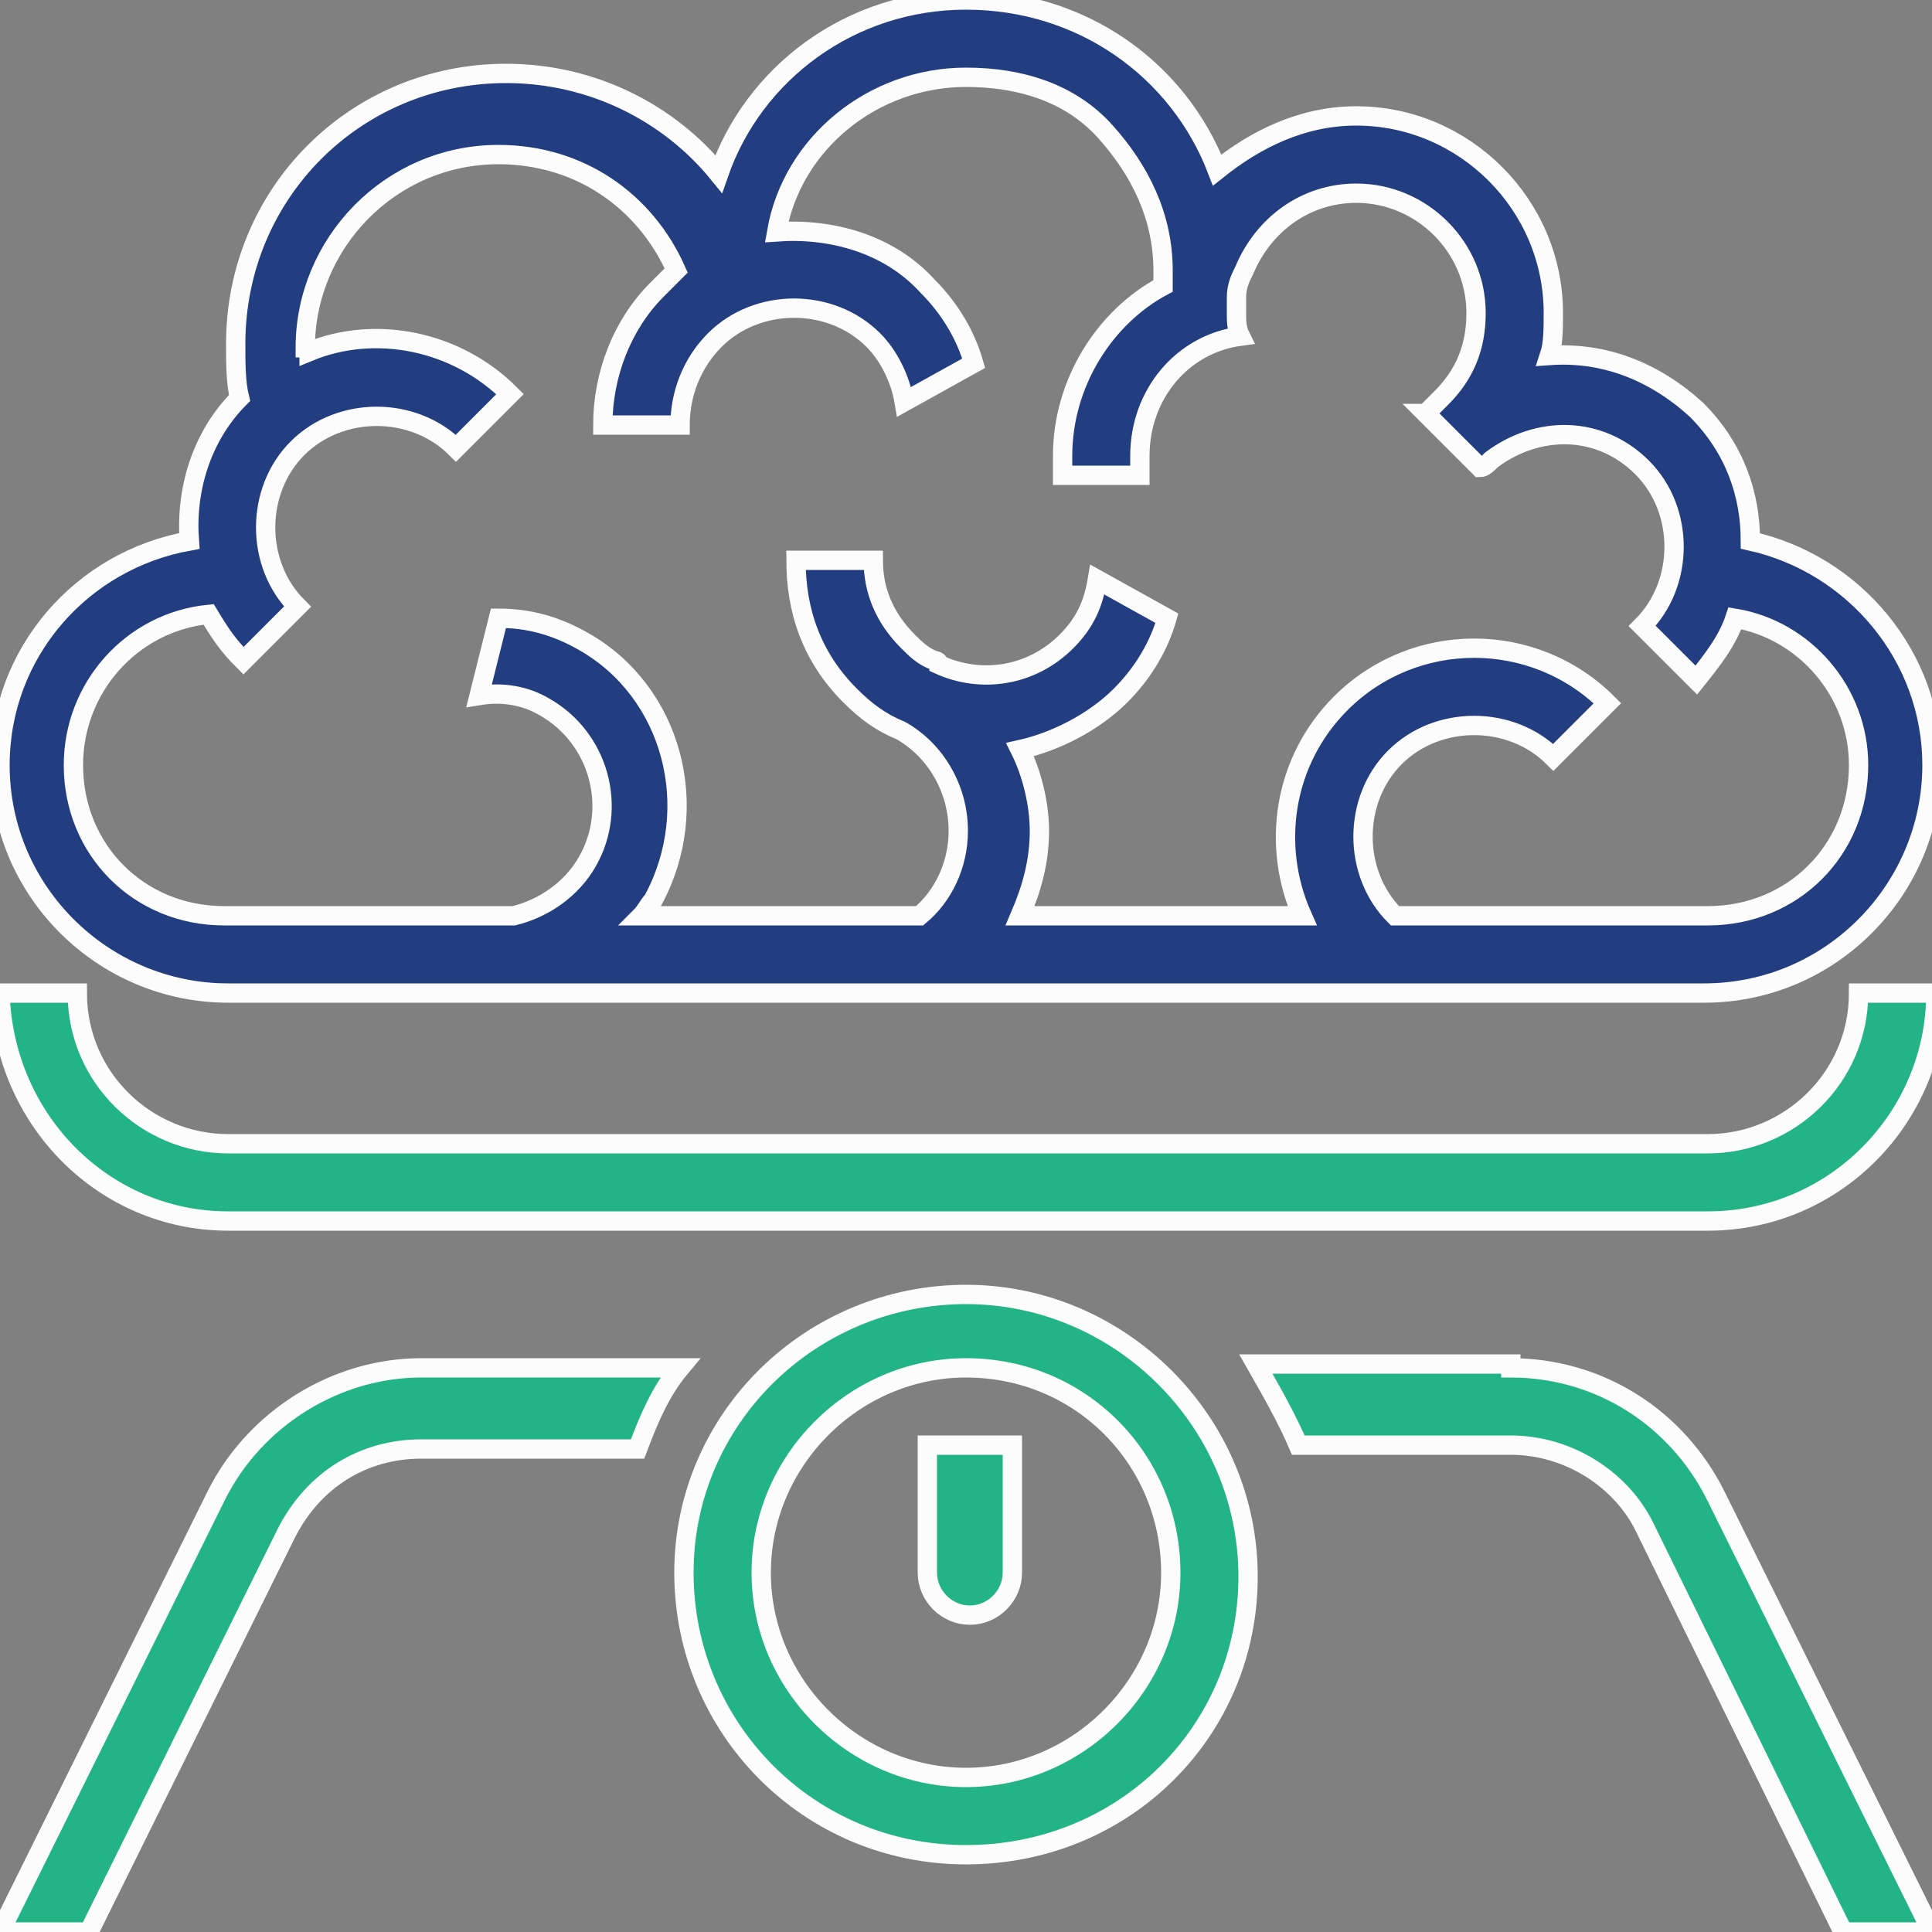 <?xml version="1.0" encoding="UTF-8"?> <!-- Generator: Adobe Illustrator 26.0.1, SVG Export Plug-In . SVG Version: 6.00 Build 0) --> <svg xmlns="http://www.w3.org/2000/svg" xmlns:xlink="http://www.w3.org/1999/xlink" version="1.1" id="Layer_1" x="0px" y="0px" viewBox="0 0 50 50" style="enable-background:new 0 0 50 50;" xml:space="preserve"><rect x="0" y="0" width="50" height="50" fill="#808080" stroke="none"/> <style type="text/css"> .st0{fill:#223E80;stroke:#FCFCFC;stroke-width:0.5;stroke-miterlimit:10;} .st1{fill:#23B485;stroke:#FCFCFC;stroke-width:0.5;stroke-miterlimit:10;} .st2{fill:#23B485;} .st3{fill:#223E80;} </style> <g> <path class="st0" d="M25,0c3,0,5.5,1.8,6.5,4.4C32.5,3.6,33.7,3,35.1,3c2.8,0,5.1,2.3,5.1,5.1c0,0.4,0,0.8-0.1,1.1 c1.4-0.1,2.7,0.4,3.8,1.4c1,1,1.4,2.2,1.4,3.4C48,14.6,50,17,50,19.8c0,3.2-2.6,5.9-5.9,5.9H5.9c-3.2,0-5.9-2.6-5.9-5.9 c0-2.9,2.1-5.3,4.9-5.8c-0.1-1.3,0.3-2.7,1.3-3.7C6.1,9.9,6.1,9.4,6.1,8.9c0-3.9,3.1-7,7-7c2.2,0,4.2,1,5.5,2.6C19.5,1.9,22,0,25,0 z M25,2c-2.4,0-4.5,1.7-4.9,4C21.5,5.9,23,6.3,24,7.4c0.6,0.6,1,1.3,1.2,2l-1.8,1c-0.1-0.6-0.4-1.2-0.8-1.6c-1.1-1.1-3-1.1-4.1,0 c-0.6,0.6-0.9,1.4-0.9,2.2h-2c0-1.3,0.5-2.6,1.4-3.5c0.2-0.2,0.3-0.3,0.5-0.5c-0.8-1.8-2.5-3-4.6-3c-2.8,0-5,2.3-5,5C8,9,8,9,8,9.1 c1.7-0.7,3.8-0.3,5.2,1.1l-1.4,1.4c-1.1-1.1-3-1.1-4.1,0s-1.1,3,0,4.1l-1.4,1.4c-0.4-0.4-0.6-0.7-0.9-1.2c-2,0.2-3.5,1.9-3.5,3.9 c0,2.2,1.7,3.9,3.9,3.9h7.5c0.8-0.2,1.5-0.7,1.9-1.4c0.8-1.4,0.3-3.2-1.1-4C13.6,18,13,17.9,12.4,18l0.5-2c0.8,0,1.5,0.2,2.2,0.6 c2.3,1.3,3.1,4.3,1.8,6.7c-0.1,0.1-0.2,0.3-0.3,0.4h7.2c0.6-0.5,1-1.3,1-2.2c0-1.1-0.6-2.1-1.5-2.6c-0.5-0.2-0.9-0.5-1.3-0.9 c-1-1-1.4-2.2-1.4-3.5h2c0,0.8,0.3,1.5,0.9,2.1c0.2,0.2,0.4,0.4,0.7,0.5c0,0,0.1,0,0.1,0.1c1.1,0.5,2.4,0.3,3.3-0.6 c0.5-0.5,0.7-1,0.8-1.6l1.8,1c-0.2,0.7-0.6,1.4-1.2,2c-0.7,0.7-1.7,1.2-2.6,1.4c0.3,0.6,0.5,1.4,0.5,2.1c0,0.8-0.2,1.5-0.5,2.2h7.3 c-0.8-1.8-0.5-4,1-5.5c1.9-1.9,5-1.9,6.9,0l-1.4,1.4c-1.1-1.1-3-1.1-4.1,0c-1.1,1.1-1.1,3,0,4.1h8.1c2.2,0,3.9-1.7,3.9-3.9 c0-1.9-1.4-3.5-3.2-3.8c-0.2,0.6-0.6,1.1-1,1.6l-1.4-1.4c1.1-1.1,1.1-3,0-4.1c-1.1-1.1-2.7-1.1-3.9-0.2c-0.1,0.1-0.2,0.2-0.3,0.2 l0,0l0,0l-1.4-1.4l0,0l0,0c0,0,0.1,0,0.1-0.1c0.1-0.1,0.2-0.2,0.3-0.3c0.6-0.6,0.9-1.3,0.9-2.2c0-1.7-1.4-3.1-3.1-3.1 c-1.3,0-2.4,0.8-2.9,2C32.1,7.2,32,7.4,32,7.7l0,0.1c0,0.1,0,0.2,0,0.3c0,0.2,0,0.4,0.1,0.6c-1.5,0.2-2.6,1.5-2.6,3.1 c0,0.2,0,0.3,0,0.5h-2c0-0.2,0-0.3,0-0.5c0-1.9,1.1-3.6,2.6-4.4c0-0.1,0-0.3,0-0.4c0-1.4-0.6-2.6-1.5-3.6S26.4,2,25,2z"></path> <path class="st1" d="M39.1,35.4c2.3,0,4.3,1.3,5.3,3.3L50,50h-2.3l-5.1-10.4c-0.6-1.3-2-2.2-3.5-2.2h-5.5c-0.3-0.7-0.7-1.4-1.1-2.1 H39.1z M17.6,35.4c-0.5,0.6-0.8,1.3-1.1,2.1h-5.6c-1.5,0-2.8,0.8-3.5,2.2L2.3,50H0l5.6-11.3c1-2,3.1-3.3,5.3-3.3H17.6z M25,33.5 c4,0,7.3,3.3,7.3,7.3S29.1,48,25,48s-7.3-3.3-7.3-7.3S21,33.5,25,33.5z M25,35.4c-2.9,0-5.3,2.4-5.3,5.3s2.4,5.3,5.3,5.3 s5.3-2.4,5.3-5.3S28,35.4,25,35.4z M26.2,37.4v3.3c0,0.6-0.5,1.1-1.1,1.1s-1.1-0.5-1.1-1.1v-3.3H26.2z M2,25.7 c0,2.2,1.8,3.9,3.9,3.9h38.3c2.1,0,3.9-1.7,3.9-3.9h2c0,3.2-2.6,5.9-5.9,5.9H5.9c-3.2,0-5.8-2.6-5.9-5.9H2z"></path> </g> <rect x="-256.7" y="-90.7" class="st2" width="231.5" height="231.5"></rect> <rect x="75.2" y="-90.7" class="st3" width="231.5" height="231.5"></rect> </svg> 